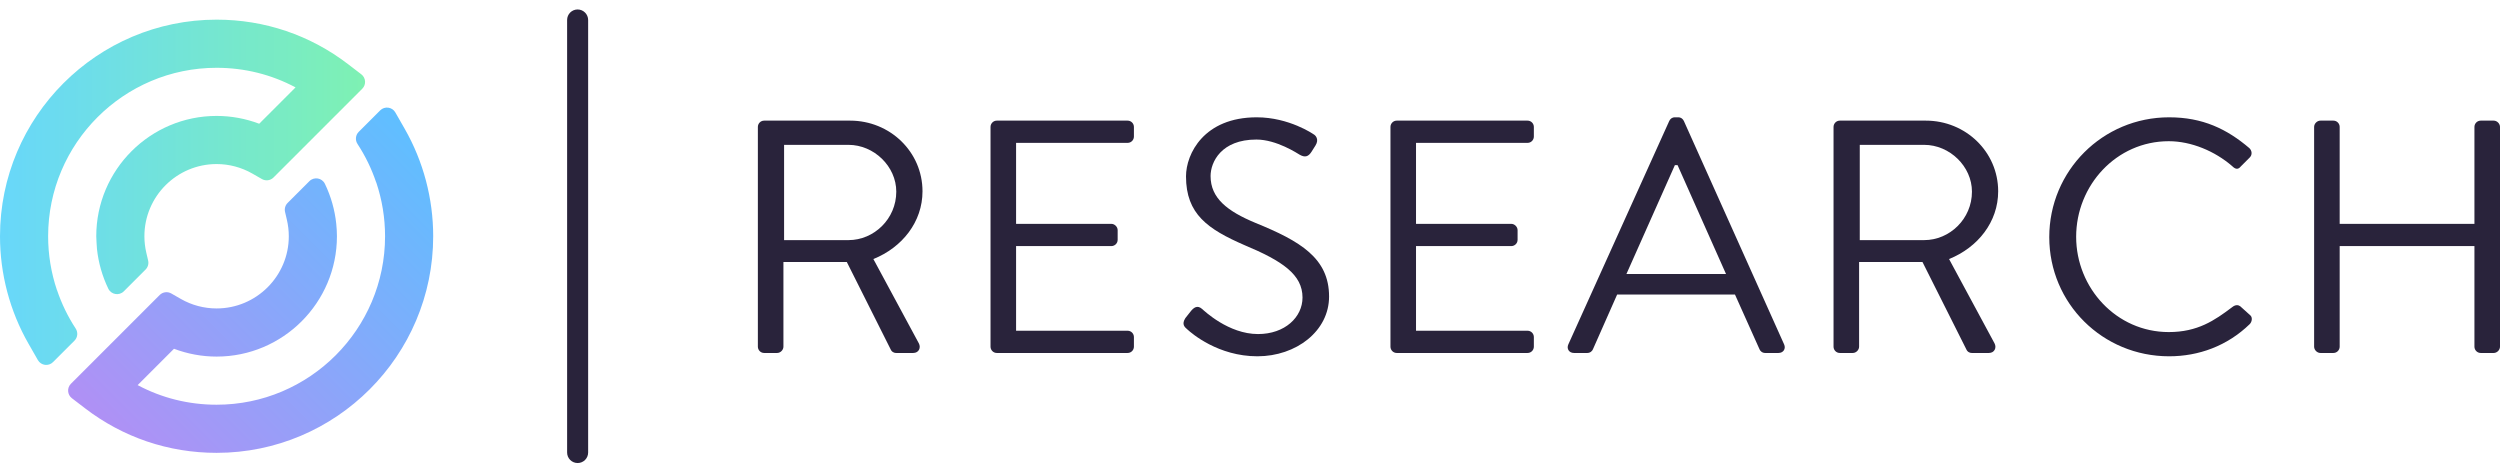 <svg width="238" height="45" viewBox="0 0 238 45" fill="none" xmlns="http://www.w3.org/2000/svg">
<g clip-path="url(#clip0_9_7817)">
<path d="M54.99 44.081C54.432 44.081 53.989 43.628 53.989 43.08V1.902C53.989 1.344 54.442 0.901 54.99 0.901C55.538 0.901 55.991 1.354 55.991 1.902V43.08C55.991 43.639 55.538 44.081 54.99 44.081Z" fill="#29233B"/>
<path d="M72.149 12.084C72.149 11.768 72.401 11.484 72.749 11.484H80.933C84.725 11.484 87.822 14.454 87.822 18.214C87.822 21.122 85.894 23.555 83.145 24.661L87.474 32.687C87.695 33.098 87.474 33.603 86.937 33.603H85.325C85.041 33.603 84.883 33.445 84.82 33.319L80.617 24.945H74.582V33.003C74.582 33.319 74.297 33.603 73.981 33.603H72.749C72.401 33.603 72.149 33.319 72.149 33.003V12.084ZM80.776 22.859C83.209 22.859 85.326 20.837 85.326 18.246C85.326 15.844 83.209 13.79 80.776 13.79H74.645V22.859H80.776Z" fill="#29233B"/>
<path d="M94.298 12.084C94.298 11.768 94.551 11.484 94.898 11.484H107.349C107.696 11.484 107.949 11.768 107.949 12.084V13.001C107.949 13.316 107.696 13.601 107.349 13.601H96.731V21.311H105.8C106.116 21.311 106.401 21.596 106.401 21.912V22.828C106.401 23.176 106.116 23.428 105.8 23.428H96.731V31.486H107.349C107.696 31.486 107.949 31.771 107.949 32.087V33.003C107.949 33.319 107.696 33.603 107.349 33.603H94.898C94.551 33.603 94.298 33.319 94.298 33.003V12.084Z" fill="#29233B"/>
<path d="M112.845 30.286C113.003 30.096 113.161 29.875 113.319 29.685C113.635 29.274 113.983 29.021 114.425 29.401C114.647 29.59 116.953 31.802 119.766 31.802C122.325 31.802 123.999 30.191 123.999 28.326C123.999 26.146 122.103 24.85 118.469 23.334C114.994 21.817 112.908 20.395 112.908 16.793C112.908 14.644 114.614 11.168 119.639 11.168C122.736 11.168 125.043 12.779 125.043 12.779C125.232 12.874 125.611 13.253 125.232 13.854C125.106 14.043 124.979 14.264 124.853 14.454C124.569 14.897 124.252 15.023 123.747 14.739C123.525 14.612 121.535 13.285 119.607 13.285C116.258 13.285 115.247 15.434 115.247 16.761C115.247 18.878 116.859 20.111 119.513 21.217C123.778 22.954 126.528 24.566 126.528 28.232C126.528 31.518 123.4 33.919 119.702 33.919C115.973 33.919 113.446 31.739 113.035 31.36C112.782 31.139 112.466 30.886 112.845 30.286Z" fill="#29233B"/>
<path d="M132.372 12.084C132.372 11.768 132.624 11.484 132.972 11.484H145.422C145.77 11.484 146.023 11.768 146.023 12.084V13.001C146.023 13.316 145.77 13.601 145.422 13.601H134.805V21.311H143.874C144.19 21.311 144.474 21.596 144.474 21.912V22.828C144.474 23.176 144.19 23.428 143.874 23.428H134.805V31.486H145.422C145.77 31.486 146.023 31.771 146.023 32.087V33.003C146.023 33.319 145.77 33.603 145.422 33.603H132.972C132.624 33.603 132.372 33.319 132.372 33.003V12.084Z" fill="#29233B"/>
<path d="M149.307 32.782L158.913 11.516C159.007 11.326 159.166 11.168 159.45 11.168H159.766C160.05 11.168 160.208 11.326 160.303 11.516L169.846 32.782C170.036 33.193 169.783 33.603 169.309 33.603H168.045C167.76 33.603 167.571 33.414 167.508 33.256L165.17 28.042H153.951L151.645 33.256C151.582 33.414 151.393 33.603 151.108 33.603H149.844C149.37 33.603 149.117 33.193 149.307 32.782ZM164.316 26.083C162.768 22.639 161.251 19.163 159.703 15.718H159.45L154.837 26.083H164.316Z" fill="#29233B"/>
<path d="M174.553 12.084C174.553 11.768 174.805 11.484 175.153 11.484H183.338C187.129 11.484 190.226 14.454 190.226 18.214C190.226 21.122 188.298 23.555 185.55 24.661L189.879 32.687C190.1 33.098 189.879 33.603 189.341 33.603H187.73C187.446 33.603 187.287 33.445 187.225 33.319L183.021 24.945H176.986V33.003C176.986 33.319 176.701 33.603 176.386 33.603H175.153C174.805 33.603 174.553 33.319 174.553 33.003V12.084ZM183.18 22.859C185.613 22.859 187.73 20.837 187.73 18.246C187.73 15.844 185.613 13.79 183.18 13.79H177.05V22.859H183.18Z" fill="#29233B"/>
<path d="M206.498 11.168C209.69 11.168 211.996 12.274 214.145 14.107C214.398 14.359 214.429 14.739 214.176 14.992L213.324 15.845C213.071 16.161 212.818 16.129 212.501 15.813C210.858 14.391 208.615 13.443 206.466 13.443C201.474 13.443 197.65 17.646 197.65 22.544C197.65 27.41 201.474 31.613 206.466 31.613C209.216 31.613 210.827 30.507 212.501 29.243C212.818 28.99 213.071 29.021 213.26 29.148L214.208 30.001C214.461 30.191 214.398 30.633 214.176 30.854C212.027 32.94 209.31 33.919 206.498 33.919C200.178 33.919 195.09 28.895 195.09 22.575C195.09 16.255 200.178 11.168 206.498 11.168Z" fill="#29233B"/>
<path d="M220.304 12.084C220.304 11.768 220.588 11.484 220.905 11.484H222.137C222.484 11.484 222.737 11.768 222.737 12.084V21.311H235.566V12.084C235.566 11.768 235.819 11.484 236.167 11.484H237.4C237.715 11.484 238 11.768 238 12.084V33.003C238 33.319 237.715 33.603 237.4 33.603H236.167C235.819 33.603 235.566 33.319 235.566 33.003V23.428H222.737V33.003C222.737 33.319 222.484 33.603 222.137 33.603H220.905C220.588 33.603 220.304 33.319 220.304 33.003V12.084Z" fill="#29233B"/>
<path d="M38.528 12.264L37.635 10.703C37.335 10.179 36.619 10.083 36.192 10.51L34.15 12.552C33.841 12.861 33.797 13.343 34.036 13.708C34.784 14.851 35.38 16.081 35.813 17.369L35.819 17.363C36.372 19.007 36.658 20.741 36.658 22.491C36.658 31.334 29.463 38.529 20.62 38.529C17.959 38.529 15.402 37.89 13.104 36.663L16.564 33.203C17.855 33.692 19.231 33.947 20.62 33.947C26.937 33.947 32.076 28.808 32.076 22.491C32.076 22.096 32.052 21.701 32.011 21.306C31.873 19.978 31.506 18.691 30.93 17.499C30.654 16.93 29.901 16.801 29.454 17.248L27.381 19.32C27.157 19.544 27.065 19.868 27.137 20.177L27.311 20.921C27.432 21.44 27.494 21.968 27.494 22.491C27.494 26.281 24.41 29.364 20.62 29.364C19.427 29.364 18.251 29.052 17.218 28.46L16.305 27.937C15.947 27.732 15.494 27.792 15.202 28.085L6.753 36.533C6.361 36.925 6.404 37.572 6.843 37.909L8.088 38.863C11.712 41.642 16.046 43.111 20.62 43.111C31.99 43.111 41.24 33.861 41.24 22.491C41.24 18.901 40.302 15.365 38.528 12.264Z" fill="url(#paint0_linear_9_7817)"/>
<path d="M33.152 6.12C29.527 3.34 25.194 1.871 20.62 1.871C9.25 1.871 0 11.121 0 22.491C0 26.081 0.938 29.618 2.712 32.718L3.605 34.279C3.905 34.804 4.621 34.9 5.048 34.472L7.09 32.431C7.399 32.122 7.443 31.64 7.204 31.275C6.457 30.133 5.86 28.902 5.427 27.614L5.422 27.619C4.868 25.976 4.582 24.242 4.582 22.491C4.582 13.648 11.777 6.454 20.62 6.454C23.281 6.454 25.837 7.093 28.136 8.32L24.676 11.78C23.385 11.29 22.009 11.036 20.62 11.036C14.303 11.036 9.164 16.175 9.164 22.491C9.164 22.683 9.216 23.55 9.231 23.699C9.371 25.016 9.738 26.297 10.311 27.483C10.586 28.052 11.34 28.181 11.787 27.734L13.858 25.662C14.083 25.438 14.175 25.114 14.103 24.806L13.929 24.061C13.808 23.543 13.747 23.015 13.747 22.491C13.747 18.701 16.83 15.618 20.62 15.618C21.813 15.618 22.989 15.931 24.022 16.523L24.934 17.045C25.293 17.251 25.745 17.191 26.038 16.898L34.487 8.449C34.879 8.058 34.836 7.411 34.397 7.074L33.152 6.12Z" fill="url(#paint1_linear_9_7817)"/>
</g>
<defs>
<linearGradient id="paint0_linear_9_7817" x1="13.348" y1="44.425" x2="42.375" y2="15.397" gradientUnits="userSpaceOnUse">
<stop stop-color="#B090F5"/>
<stop offset="1" stop-color="#5FBFFF"/>
</linearGradient>
<linearGradient id="paint1_linear_9_7817" x1="0" y1="18.306" x2="34.755" y2="18.306" gradientUnits="userSpaceOnUse">
<stop offset="0.003" stop-color="#68D7FA"/>
<stop offset="1" stop-color="#7EF1B3"/>
</linearGradient>
<clipPath id="clip0_9_7817">
<rect width="238" height="43.18" fill="white" transform="translate(0 0.901)"/>
</clipPath>
</defs>
</svg>
